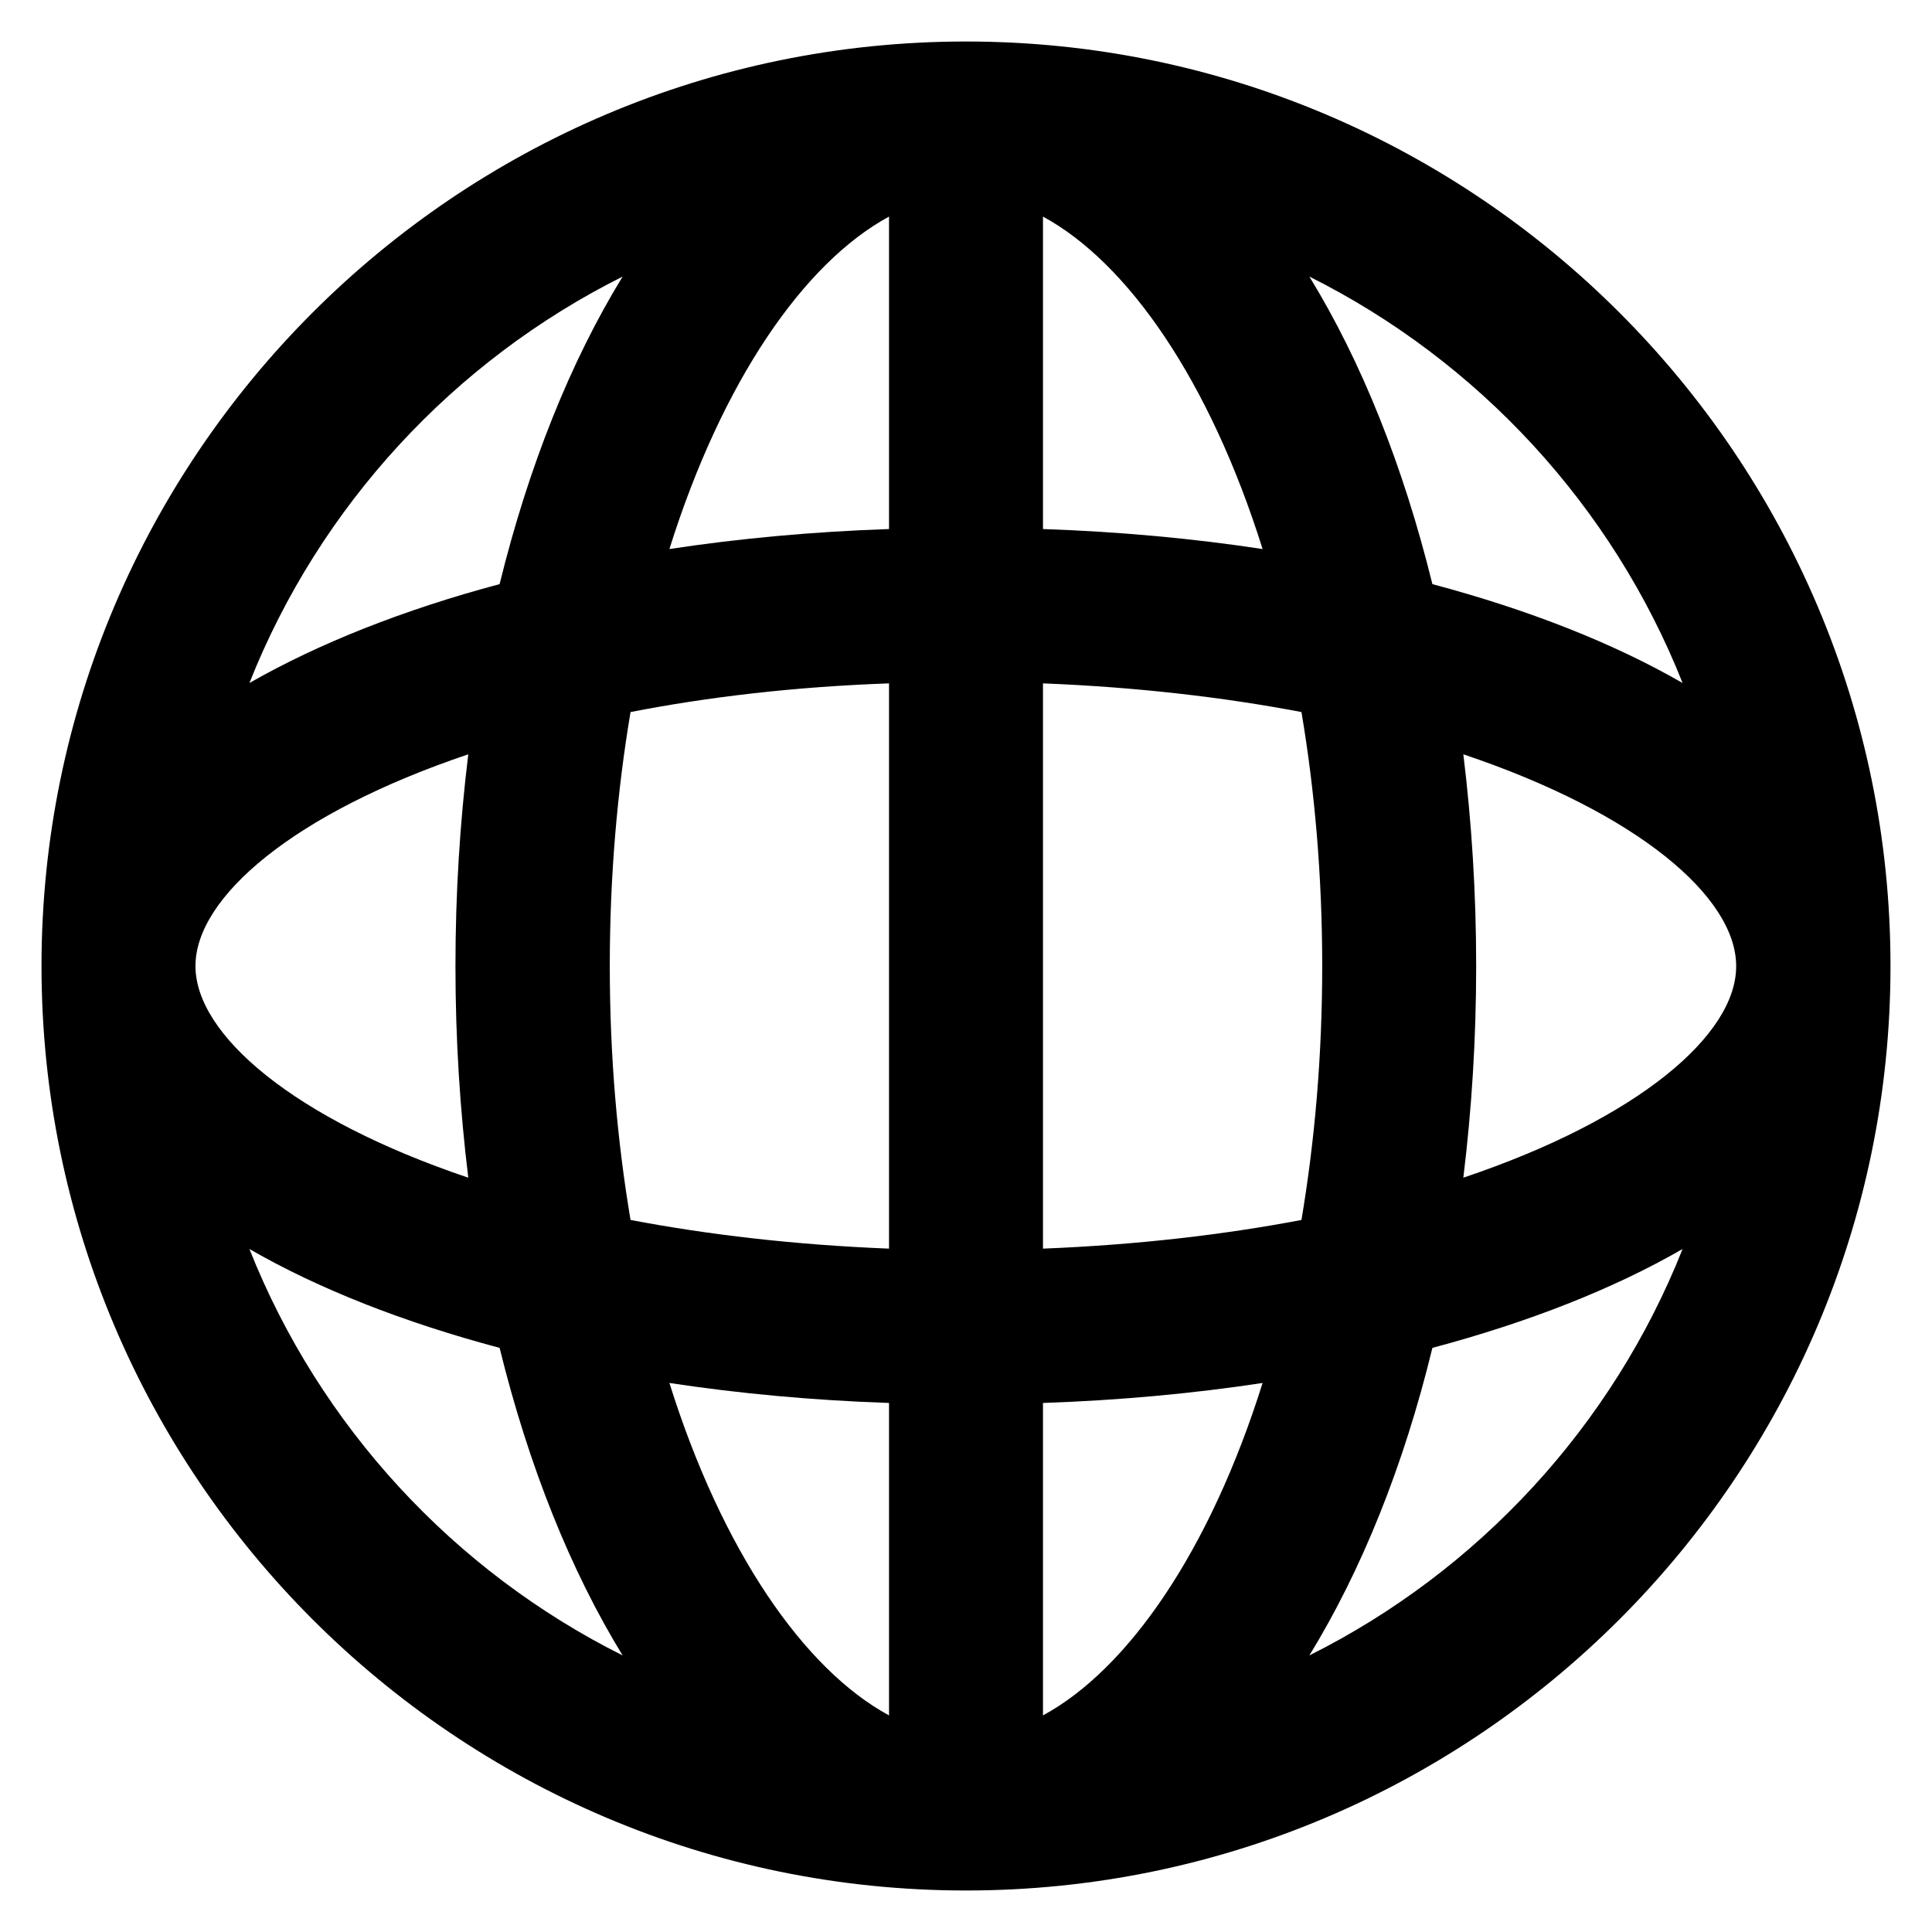 <?xml version='1.0' encoding='utf-8'?>
<!DOCTYPE svg PUBLIC '-//W3C//DTD SVG 1.1//EN' 'http://www.w3.org/Graphics/SVG/1.1/DTD/svg11.dtd'>
<!-- Uploaded to: SVG Repo, www.svgrepo.com, Generator: SVG Repo Mixer Tools -->
<svg fill="#000000" height="800px" width="800px" version="1.1" xmlns="http://www.w3.org/2000/svg" viewBox="0 0 512 512" xmlns:xlink="http://www.w3.org/1999/xlink" enable-background="new 0 0 512 512">
  <g>
    <path d="m256,11c-135.1,0-245,109.9-245,245s109.9,245 245,245c135.1,0 245-109.9 245-245s-109.9-245-245-245zm189.9,170c-18.4-10.6-40.8-19.4-66.3-26.2-7.7-31.3-18.8-59-32.6-81.5 44.8,22.4 80.3,60.8 98.9,107.7zm-111.3-35.5c-18.4-2.8-37.9-4.6-58.2-5.3v-82.8c22.5,12.2 44.2,43.5 58.2,88.1zm-99-88.1v82.8c-20.3,0.7-39.8,2.5-58.2,5.3 14-44.6 35.7-75.9 58.2-88.1zm-70.6,15.9c-13.8,22.5-24.9,50.2-32.6,81.5-25.5,6.8-47.9,15.7-66.3,26.2 18.6-46.9 54.1-85.3 98.9-107.7zm-113.2,182.7c0-18.2 26-40.5 72.3-56.1-2.2,18-3.4,36.7-3.4,56.1 0,19.4 1.2,38.1 3.4,56.1-46.3-15.6-72.3-37.9-72.3-56.1zm14.3,75c18.4,10.6 40.8,19.4 66.3,26.2 7.7,31.3 18.8,59 32.6,81.5-44.8-22.4-80.3-60.8-98.9-107.7zm95.5-75c0-24 2-46.5 5.5-67.3 20.5-4 43.4-6.7 68.5-7.6v149.8c-25.1-1-48-3.7-68.5-7.6-3.5-20.8-5.5-43.3-5.5-67.3zm15.8,110.5c18.4,2.8 37.9,4.6 58.2,5.3v82.8c-22.5-12.2-44.2-43.5-58.2-88.1zm99,88.1v-82.8c20.3-0.7 39.8-2.5 58.2-5.3-14,44.6-35.7,75.9-58.2,88.1zm0-123.7v-149.8c25.1,1 48,3.7 68.5,7.6 3.5,20.7 5.5,43.3 5.5,67.3s-2,46.5-5.5,67.3c-20.5,3.9-43.4,6.6-68.5,7.6zm70.6,107.8c13.8-22.5 25-50.2 32.6-81.5 25.5-6.8 47.9-15.6 66.3-26.2-18.6,46.9-54.1,85.3-98.9,107.7zm40.8-126.6c2.2-18 3.4-36.7 3.4-56.1 0-19.4-1.2-38.1-3.4-56.1 46.4,15.6 72.3,37.9 72.3,56.1 0.1,18.2-25.9,40.5-72.3,56.1z"/>
  </g>
</svg>